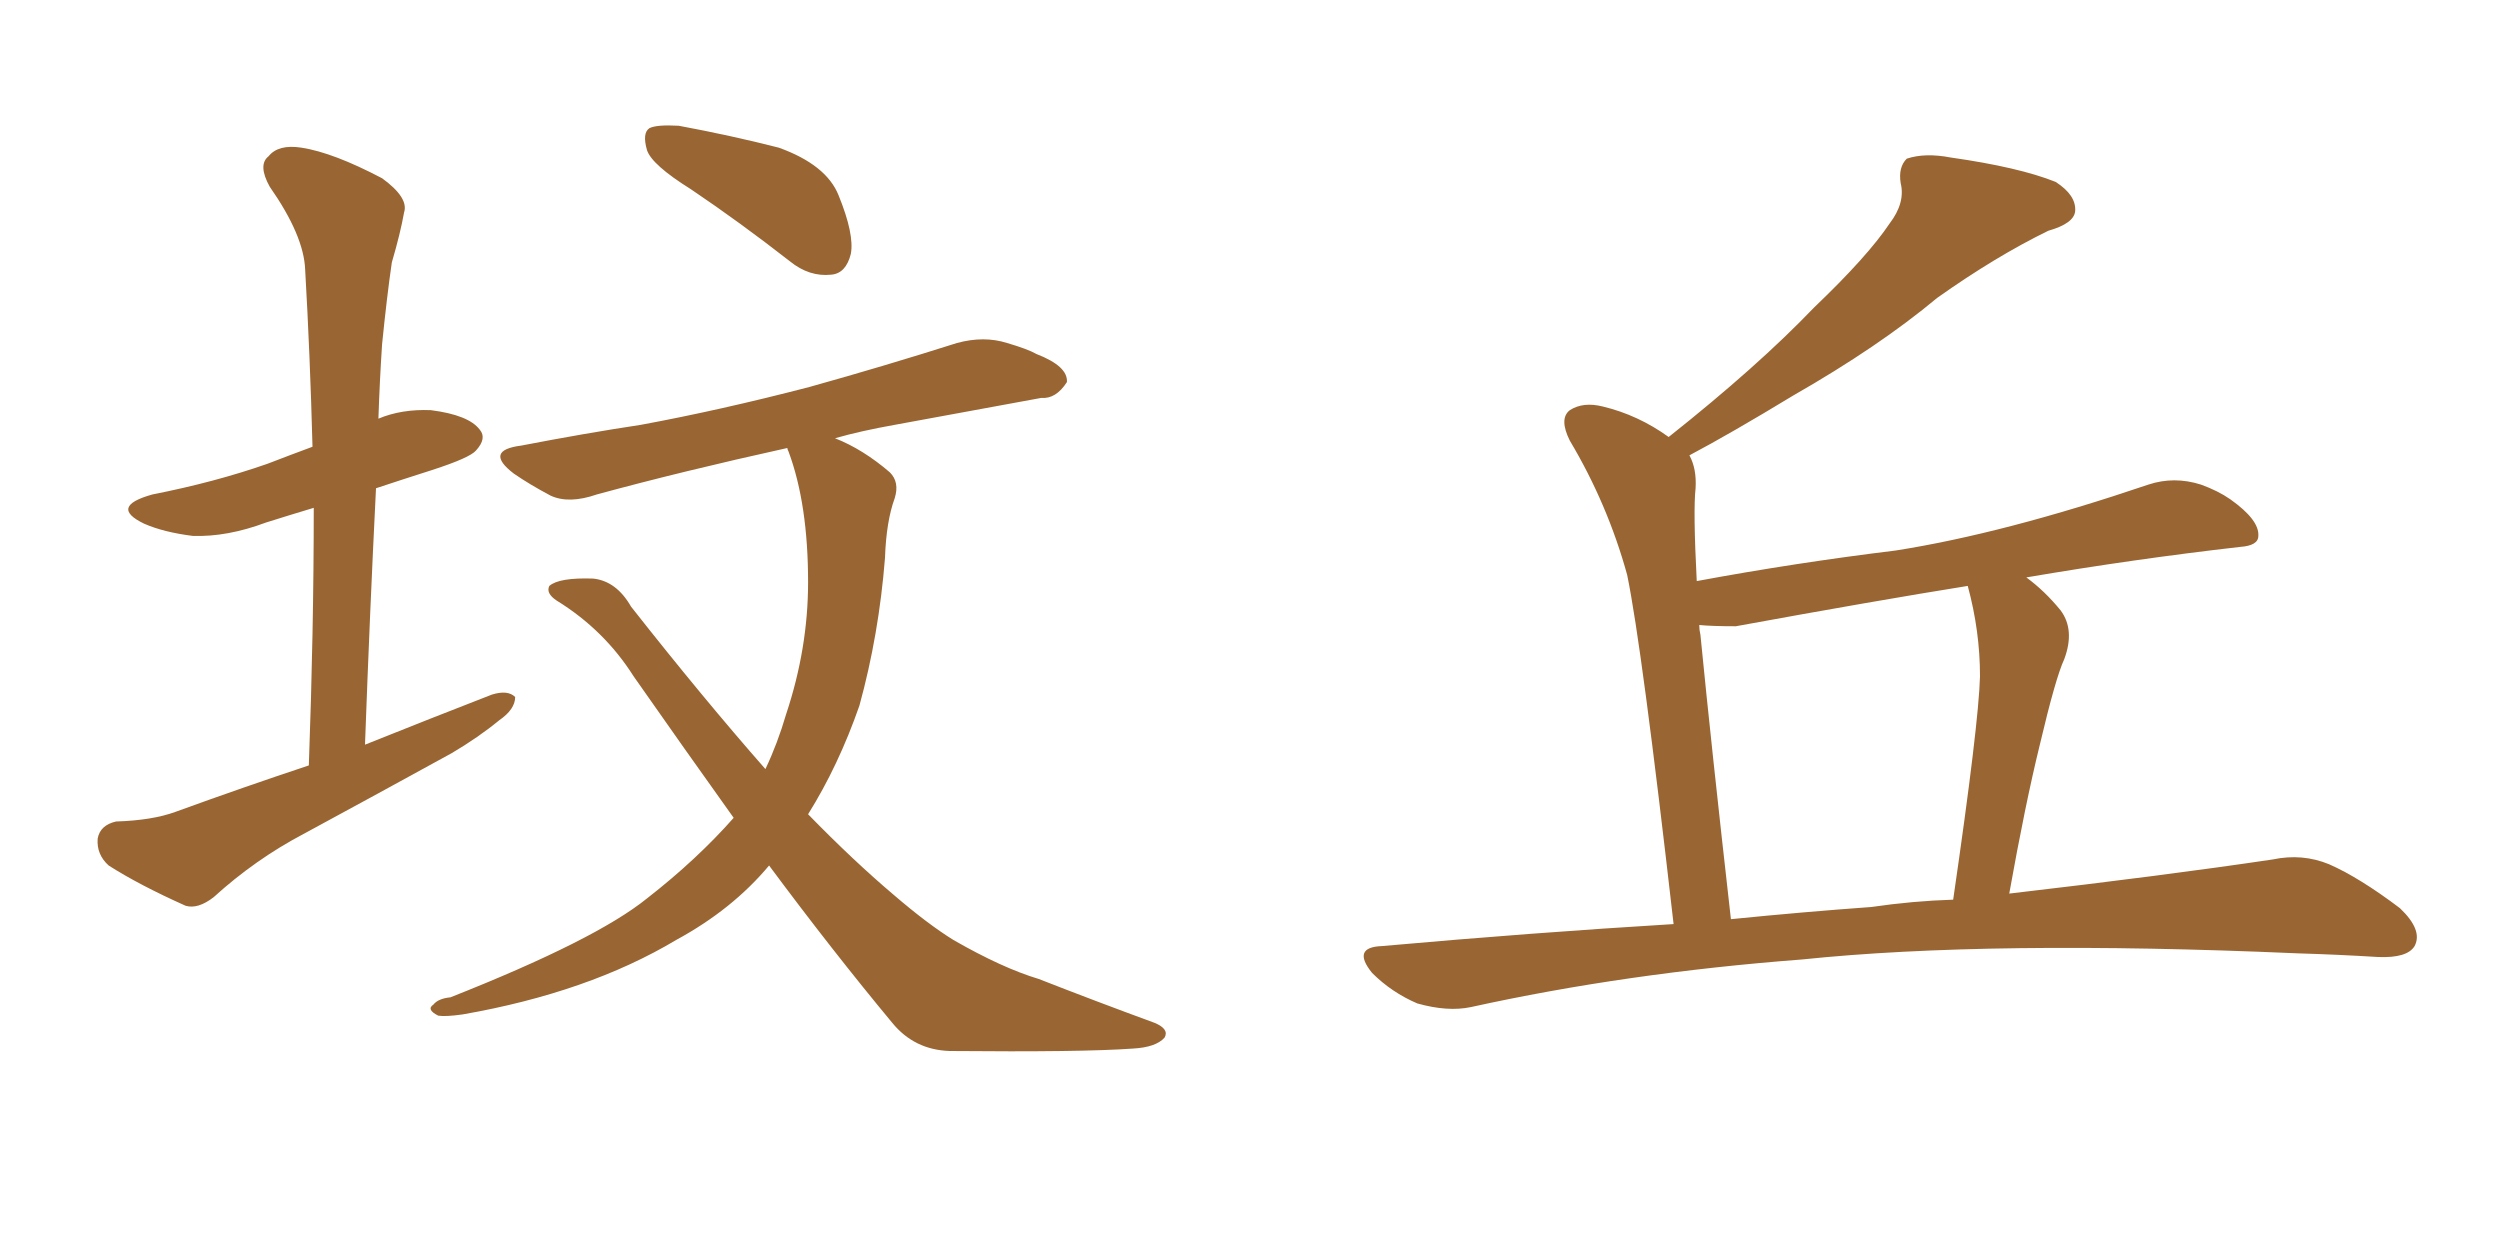 <svg xmlns="http://www.w3.org/2000/svg" xmlns:xlink="http://www.w3.org/1999/xlink" width="300" height="150"><path fill="#996633" padding="10" d="M37.06 91.85L37.06 91.85Q37.65 75.59 37.65 60.94L37.65 60.94Q34.72 61.82 31.93 62.70L31.93 62.70Q27.25 64.45 23.14 64.31L23.14 64.31Q19.63 63.87 17.29 62.84L17.29 62.84Q13.04 60.79 18.31 59.33L18.31 59.33Q25.78 57.86 32.08 55.66L32.08 55.66Q34.72 54.64 37.50 53.61L37.50 53.61Q37.21 42.63 36.62 32.37L36.62 32.37Q36.47 28.27 32.37 22.41L32.37 22.41Q30.91 19.78 32.23 18.75L32.23 18.75Q33.40 17.29 36.18 17.72L36.18 17.72Q39.99 18.31 45.85 21.39L45.85 21.39Q49.07 23.73 48.49 25.49L48.49 25.49Q48.05 27.98 47.02 31.49L47.02 31.49Q46.44 35.45 45.85 41.31L45.85 41.31Q45.56 45.70 45.41 50.24L45.41 50.24Q48.19 49.07 51.71 49.22L51.71 49.22Q56.25 49.80 57.57 51.56L57.57 51.56Q58.45 52.59 57.13 54.05L57.13 54.05Q56.40 54.93 51.86 56.40L51.86 56.40Q48.19 57.57 45.12 58.59L45.12 58.59Q44.38 73.39 43.80 89.36L43.80 89.36Q51.86 86.13 59.03 83.35L59.03 83.35Q60.94 82.76 61.82 83.64L61.82 83.64Q61.82 85.11 59.91 86.43L59.91 86.43Q57.42 88.48 54.20 90.38L54.20 90.38Q45.41 95.21 36.47 100.05L36.47 100.05Q30.62 103.13 25.63 107.67L25.63 107.67Q23.73 109.13 22.27 108.69L22.27 108.69Q16.70 106.20 13.04 103.86L13.04 103.86Q11.57 102.54 11.72 100.63L11.72 100.63Q12.01 99.02 13.92 98.58L13.92 98.58Q18.31 98.44 21.09 97.41L21.09 97.41Q29.15 94.48 37.06 91.85ZM82.91 22.71L82.91 22.71Q78.22 19.78 77.64 18.02L77.64 18.02Q77.05 15.97 77.93 15.38L77.93 15.38Q78.81 14.94 81.45 15.09L81.45 15.09Q87.74 16.26 93.46 17.72L93.46 17.72Q99.17 19.78 100.63 23.44L100.63 23.44Q102.54 28.13 102.10 30.47L102.10 30.47Q101.51 32.81 99.76 32.96L99.76 32.96Q97.12 33.25 94.78 31.35L94.78 31.35Q88.77 26.66 82.91 22.71ZM92.29 103.86L92.29 103.86L92.29 103.86Q87.89 109.13 81.15 112.79L81.15 112.79Q70.61 119.09 55.52 121.73L55.52 121.73Q53.47 122.02 52.59 121.88L52.59 121.88Q51.12 121.14 52.00 120.56L52.00 120.56Q52.59 119.82 54.05 119.68L54.05 119.68Q71.48 112.79 77.64 107.81L77.64 107.81Q83.64 103.13 88.04 98.14L88.04 98.14Q82.18 89.94 76.03 81.15L76.03 81.15Q72.51 75.59 66.80 72.07L66.80 72.07Q65.48 71.19 65.92 70.31L65.92 70.31Q67.09 69.29 71.19 69.43L71.19 69.43Q73.97 69.73 75.73 72.80L75.73 72.80Q84.38 83.79 91.85 92.29L91.85 92.29Q93.31 89.21 94.34 85.69L94.34 85.69Q96.97 77.78 96.97 69.87L96.97 69.87Q96.97 60.50 94.63 54.20L94.63 54.20Q94.48 53.91 94.48 53.76L94.48 53.76Q81.88 56.54 71.63 59.33L71.63 59.33Q68.26 60.50 66.06 59.47L66.06 59.47Q63.57 58.15 61.67 56.84L61.67 56.84Q58.01 54.05 62.55 53.47L62.55 53.47Q70.17 52.00 76.90 50.98L76.90 50.98Q86.43 49.22 97.12 46.44L97.12 46.44Q106.05 43.95 114.84 41.16L114.84 41.16Q118.07 40.28 120.85 41.16L120.85 41.16Q123.34 41.89 124.37 42.48L124.37 42.48Q128.17 43.95 128.03 45.85L128.03 45.85Q126.71 47.90 124.95 47.75L124.95 47.75Q117.04 49.22 107.37 50.98L107.37 50.98Q103.27 51.71 100.20 52.59L100.20 52.59Q103.56 53.91 106.79 56.69L106.79 56.69Q107.96 57.86 107.37 59.77L107.37 59.77Q106.35 62.55 106.20 66.94L106.20 66.94Q105.47 76.17 103.13 84.67L103.13 84.67Q100.63 91.85 96.97 97.71L96.97 97.71Q102.39 103.27 107.23 107.37L107.23 107.37Q111.33 110.89 114.40 112.79L114.40 112.79Q120.26 116.16 124.66 117.48L124.66 117.48Q131.40 120.12 138.57 122.75L138.57 122.75Q140.33 123.49 139.75 124.51L139.75 124.51Q138.72 125.68 135.94 125.83L135.94 125.83Q129.79 126.27 113.96 126.12L113.96 126.12Q109.72 125.98 107.08 122.75L107.08 122.75Q99.90 114.11 92.29 103.86ZM200.83 110.89L200.83 110.89Q197.02 77.49 195.26 68.99L195.26 68.99Q192.92 60.50 188.38 52.88L188.38 52.88Q187.06 50.24 188.38 49.22L188.38 49.22Q189.99 48.19 192.33 48.78L192.33 48.78Q196.58 49.80 200.24 52.44L200.24 52.44Q210.94 43.95 217.68 36.91L217.68 36.91Q224.12 30.76 226.76 26.81L226.76 26.81Q228.66 24.32 228.08 21.97L228.08 21.97Q227.78 20.07 228.81 19.04L228.81 19.04Q231.01 18.31 234.08 18.90L234.08 18.90Q242.29 20.07 246.68 21.83L246.68 21.83Q249.17 23.44 249.02 25.34L249.02 25.34Q248.88 26.81 245.80 27.69L245.80 27.69Q239.50 30.76 232.47 35.74L232.47 35.74Q225.44 41.60 215.19 47.46L215.19 47.46Q207.71 52.00 202.73 54.64L202.73 54.64Q203.61 56.25 203.47 58.59L203.47 58.59Q203.17 61.23 203.61 69.73L203.61 69.73Q215.48 67.53 227.49 66.06L227.49 66.06Q240.53 64.01 257.81 58.15L257.81 58.15Q260.89 57.13 264.11 58.15L264.11 58.15Q266.16 58.89 267.63 59.91L267.63 59.91Q271.14 62.40 271.00 64.31L271.00 64.31Q271.00 65.48 268.80 65.63L268.80 65.63Q256.05 67.09 243.16 69.29L243.16 69.29Q245.36 70.90 247.27 73.24L247.27 73.24Q249.02 75.59 247.71 79.10L247.71 79.10Q246.68 81.30 244.78 89.36L244.78 89.36Q243.02 96.53 241.11 107.23L241.11 107.23Q260.01 105.03 272.75 103.13L272.75 103.13Q276.27 102.39 279.49 103.71L279.49 103.71Q283.15 105.32 287.99 108.98L287.99 108.98Q290.77 111.62 289.75 113.53L289.75 113.53Q288.87 114.99 285.35 114.84L285.35 114.84Q280.66 114.55 275.68 114.40L275.68 114.40Q238.77 112.79 216.21 115.14L216.21 115.14Q195.12 116.75 176.51 120.85L176.51 120.85Q173.73 121.44 170.07 120.41L170.07 120.41Q166.99 119.09 164.65 116.75L164.65 116.75Q162.16 113.67 165.82 113.53L165.82 113.53Q183.98 111.91 200.83 110.89ZM224.56 108.84L224.56 108.84L224.56 108.84Q229.54 108.11 234.38 107.96L234.38 107.96Q237.45 86.87 237.60 81.15L237.60 81.15Q237.60 75.73 236.13 70.31L236.13 70.31Q225.15 72.07 208.30 75.15L208.30 75.15Q205.37 75.15 203.91 75L203.91 75Q203.91 75.59 204.05 76.17L204.05 76.17Q205.37 89.65 207.71 110.30L207.71 110.30Q216.50 109.42 224.56 108.84Z"/></svg>